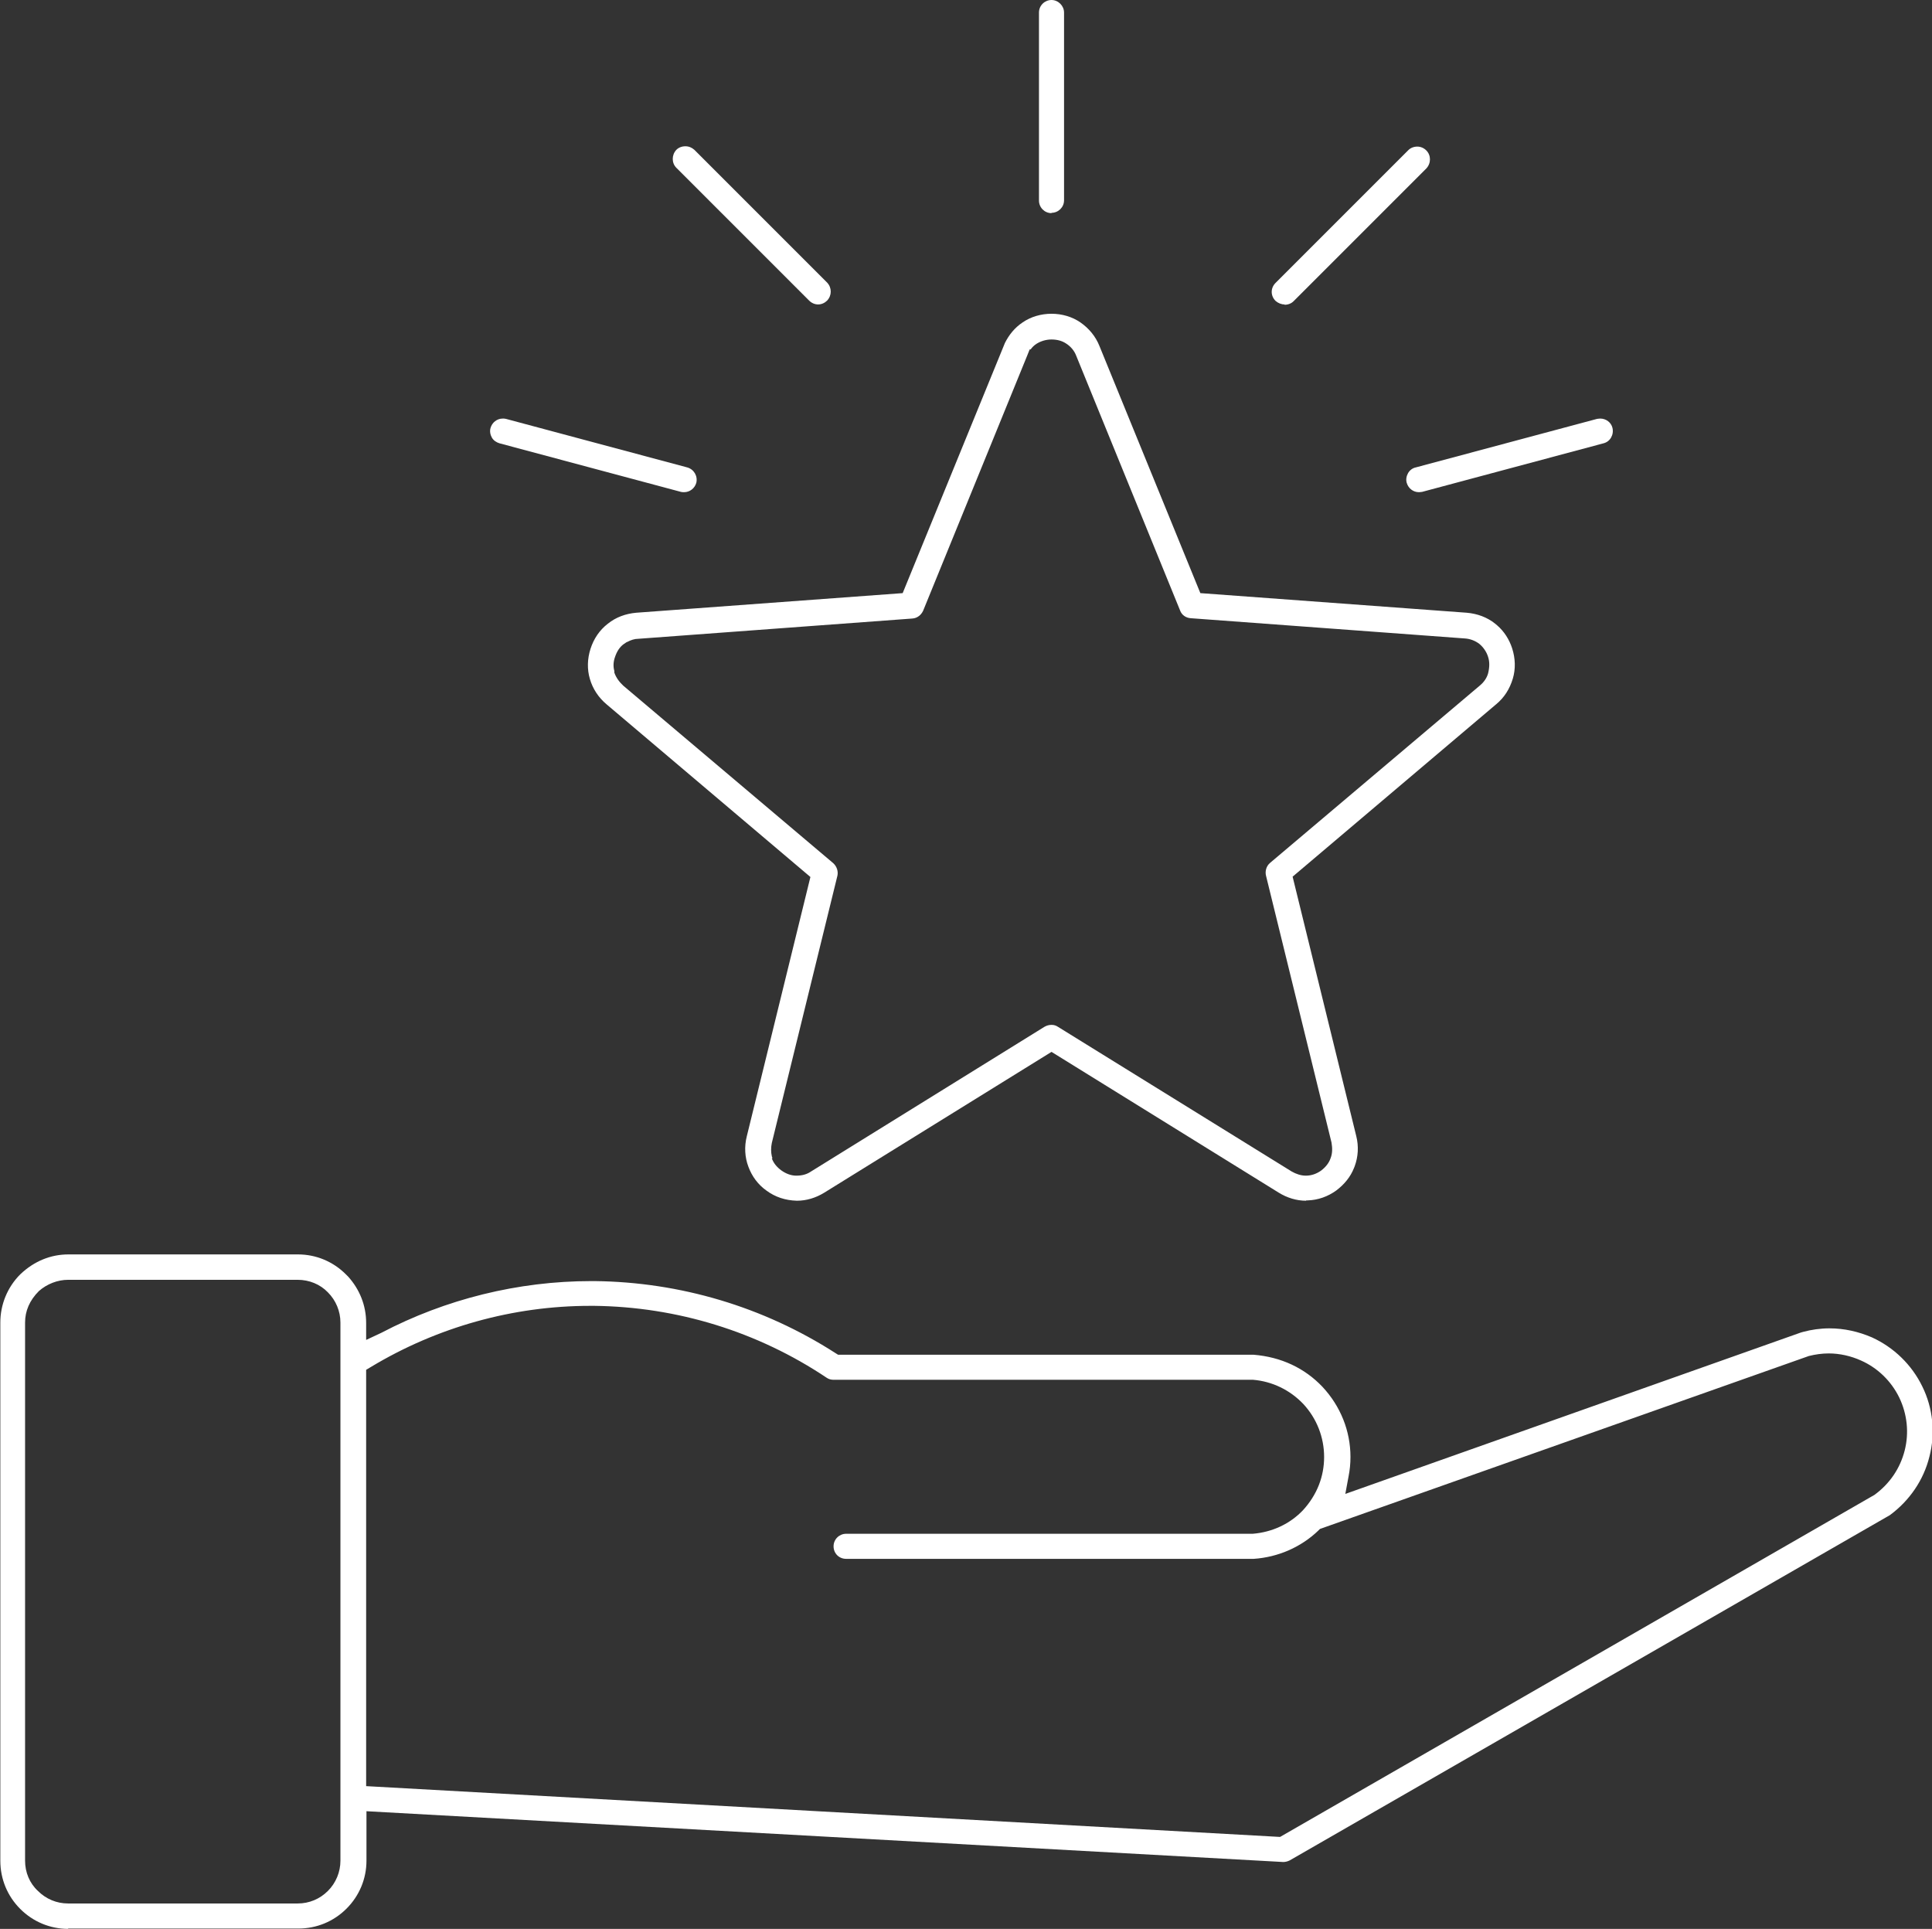<?xml version="1.0" encoding="UTF-8"?>
<svg xmlns="http://www.w3.org/2000/svg" id="Layer_2" data-name="Layer 2" viewBox="0 0 60.1 60">
  <rect x="0" y="0" width="60.1" height="60" fill="#333333" stroke="none"/>
  <defs>
    <style>
      .cls-1 {
        fill: #fff;
        fill-rule: evenodd;
      }
    </style>
  </defs>
  <g id="Layer_1-2" data-name="Layer 1">
    <path class="cls-1" d="M2.12,60c-.56,0-1.09-.22-1.49-.62s-.62-.93-.62-1.5v-16.74c0-.56.22-1.1.62-1.5.44-.42.96-.62,1.5-.62h7.14c.56,0,1.09.22,1.49.62l.07.07c.36.4.56.9.56,1.44v.53l.47-.22c2-1.05,4.26-1.61,6.53-1.61h.11c2.66.03,5.25.8,7.49,2.24l.08.05h12.92c.87.07,1.6.42,2.15,1,.56.6.87,1.37.87,2.18,0,.21-.02.41-.06.61l-.1.54,14.17-5.02.07-.02c.26-.07.54-.11.82-.11.46,0,.9.1,1.32.28.68.31,1.24.85,1.57,1.53.33.67.41,1.45.22,2.18-.18.73-.62,1.37-1.23,1.82l-18.67,10.74c-.06.03-.13.05-.2.05l-28.52-1.58v1.54c0,.56-.22,1.09-.62,1.49s-.93.62-1.5.62H2.12ZM2.12,39.81c-.33,0-.66.13-.91.35-.29.29-.43.62-.43.98v16.74c0,.36.14.7.4.94.25.25.58.39.94.39h7.14c.36,0,.69-.14.94-.39.25-.25.39-.59.39-.94v-16.74c0-.35-.14-.69-.39-.94-.24-.25-.58-.39-.94-.39H2.12ZM18.36,40.62c-2.4,0-4.76.66-6.82,1.9l-.15.09v12.95l28.43,1.58,18.49-10.64c.48-.35.8-.83.94-1.38.14-.55.08-1.13-.17-1.65-.25-.51-.67-.92-1.19-1.15-.31-.14-.66-.22-1-.22-.21,0-.42.03-.62.08l-15.21,5.38-.05.05c-.54.52-1.26.83-2.01.88h-12.68c-.22,0-.39-.17-.39-.39s.18-.39.39-.39h12.65c.61-.05,1.16-.31,1.56-.73.44-.48.66-1.05.66-1.66s-.23-1.2-.65-1.65c-.41-.43-.96-.7-1.56-.75h-12.74s-.31,0-.31,0c-.08,0-.15-.02-.21-.06-2.15-1.44-4.66-2.21-7.24-2.24h-.12ZM40.63,37.35c-.3,0-.59-.09-.85-.25l-7.07-4.38-7.07,4.38c-.26.16-.55.25-.85.25-.37-.01-.68-.12-.94-.31-.27-.19-.46-.45-.57-.75-.11-.29-.13-.62-.05-.94l1.98-8.07-6.34-5.37c-.25-.21-.43-.48-.52-.79-.09-.3-.08-.63.02-.94.1-.31.28-.58.54-.78.25-.2.55-.31.88-.34l8.29-.61,3.18-7.78c.13-.26.31-.48.55-.64.26-.18.58-.27.9-.27s.64.09.9.27c.26.18.47.43.59.73l3.14,7.69,8.29.61c.33.03.63.14.88.34l.06.05c.22.19.38.44.47.72.1.31.11.64.02.94-.1.33-.27.59-.51.79l-6.34,5.37,1.98,8.07c.08.32.06.64-.05.94l-.02.05c-.11.28-.3.51-.55.7-.26.19-.57.3-.89.31h-.05ZM24.01,36.03c.05.15.16.28.3.38.14.1.3.16.46.16h0c.18,0,.33-.04.46-.13l7.26-4.5c.07-.04.14-.06.22-.06s.14.02.2.06l7.27,4.5c.14.08.29.13.44.13.18,0,.34-.06.48-.16.13-.1.24-.23.29-.38.06-.15.06-.31.03-.49l-2.03-8.27c-.05-.16,0-.33.12-.43l6.53-5.52c.12-.1.21-.23.25-.37.05-.2.05-.37,0-.52-.05-.16-.15-.3-.27-.4-.13-.1-.29-.16-.45-.17l-8.53-.63c-.15-.01-.28-.1-.33-.24l-3.23-7.92c-.06-.16-.17-.29-.31-.38-.13-.09-.29-.13-.46-.13s-.33.05-.46.13c-.08.05-.14.11-.19.18h-.03l-.08.2-3.21,7.87c-.06.18-.2.29-.36.3l-8.52.63c-.12,0-.24.04-.35.1h-.01l-.09.06c-.13.09-.22.23-.28.41-.05.14-.06.29-.02.43v.05c.05.15.15.29.28.41l6.53,5.52c.11.1.16.25.13.39l-2.04,8.31c-.03.14-.03.29,0,.42l.02.06ZM21.28,15.31s-.07,0-.1-.01l-5.64-1.51c-.1-.03-.19-.09-.24-.18-.05-.09-.07-.2-.04-.3.05-.17.2-.29.38-.29.03,0,.07,0,.1.01l5.64,1.51c.21.06.33.27.28.48-.05.17-.2.29-.38.29h0ZM44.14,15.31c-.18,0-.33-.12-.38-.29-.03-.1-.01-.21.04-.3.05-.09.14-.16.24-.18l5.64-1.51s.07-.01.1-.01c.18,0,.34.12.38.29.05.21-.07.43-.28.48l-5.64,1.51s-.07.01-.1.01ZM25.45,9.47c-.1,0-.2-.04-.28-.12l-4.13-4.13c-.15-.15-.15-.4,0-.56.07-.07.17-.11.28-.11s.2.04.28.11l4.13,4.13c.15.16.15.4,0,.56-.07.07-.17.12-.28.12ZM39.96,9.47c-.1,0-.2-.04-.28-.11-.16-.16-.16-.4,0-.56l4.13-4.13c.07-.07.17-.11.28-.11h0c.1,0,.2.04.28.12.15.15.15.4,0,.56l-4.13,4.13c-.07.07-.17.11-.28.11ZM32.71,6.63c-.22,0-.39-.18-.39-.39V.39c0-.22.18-.39.39-.39s.39.18.39.39v5.84c0,.22-.18.39-.39.39Z"></path>
  </g>
</svg>
